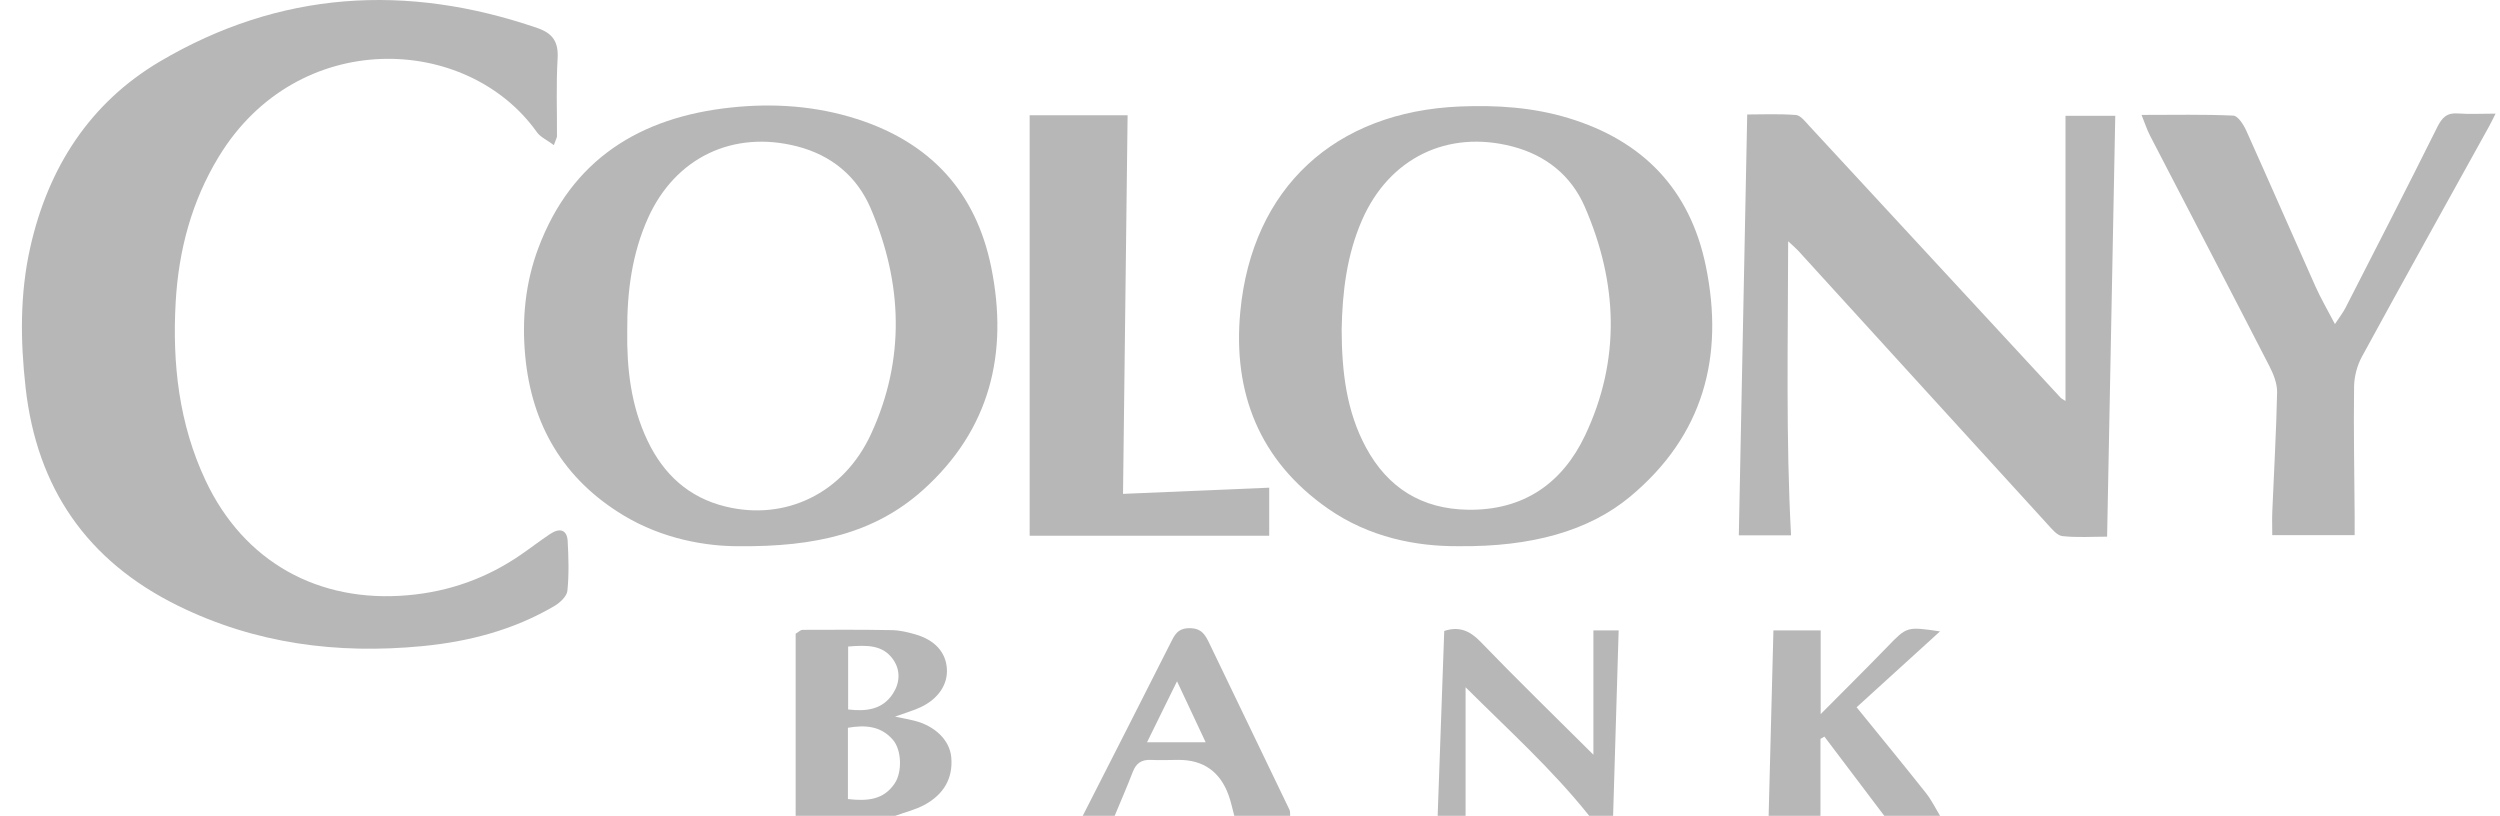 <svg width="95" height="31" viewBox="0 0 95 31" fill="none" xmlns="http://www.w3.org/2000/svg">
<g clip-path="url(#clip0_42_827)">
<path d="M30.235 31V24.081C30.365 24.003 30.426 23.934 30.487 23.934C31.622 23.93 32.757 23.924 33.891 23.945C34.19 23.95 34.493 24.022 34.782 24.106C35.524 24.32 35.936 24.78 35.981 25.401C36.024 26.001 35.662 26.553 34.989 26.872C34.729 26.995 34.447 27.073 34.012 27.231C34.365 27.305 34.55 27.338 34.733 27.384C35.525 27.579 36.088 28.121 36.148 28.775C36.222 29.596 35.841 30.193 35.146 30.576C34.799 30.767 34.399 30.862 34.023 31L30.235 31ZM32.221 30.364C32.952 30.448 33.58 30.401 34.002 29.764C34.289 29.331 34.262 28.5 33.934 28.117C33.474 27.579 32.87 27.544 32.221 27.655V30.364ZM32.229 24.568V26.96C32.934 27.042 33.538 26.961 33.93 26.36C34.195 25.955 34.226 25.484 33.95 25.076C33.555 24.493 32.937 24.512 32.229 24.568Z" fill="#B7B7B8"/>
<path d="M67.208 31C67.268 28.669 67.328 26.337 67.39 23.955H69.186V27.136C70.109 26.206 70.925 25.399 71.723 24.575C72.461 23.813 72.452 23.805 73.72 23.993C72.647 24.969 71.62 25.904 70.551 26.876C71.453 27.987 72.328 29.053 73.185 30.133C73.395 30.398 73.546 30.71 73.723 31H71.602L69.327 27.99C69.277 28.019 69.227 28.049 69.178 28.078V31H67.208Z" fill="#B7B7B8"/>
<path d="M54.631 31C54.714 28.666 54.797 26.332 54.881 23.976C55.428 23.797 55.838 23.948 56.26 24.386C57.64 25.819 59.069 27.205 60.549 28.679V23.956H61.509C61.438 26.337 61.368 28.668 61.298 31H60.389C58.988 29.24 57.323 27.741 55.692 26.115V31H54.631Z" fill="#B7B7B8"/>
<path d="M41.145 31C42.252 28.825 43.363 26.652 44.461 24.473C44.623 24.151 44.731 23.873 45.199 23.871C45.66 23.869 45.8 24.123 45.958 24.453C46.97 26.563 47.99 28.668 49.003 30.777C49.034 30.84 49.019 30.925 49.025 31H46.903C46.831 30.736 46.778 30.465 46.684 30.209C46.358 29.32 45.726 28.875 44.788 28.876C44.435 28.876 44.082 28.894 43.731 28.877C43.38 28.861 43.172 29.002 43.046 29.331C42.831 29.893 42.588 30.444 42.358 31H41.145ZM44.727 25.889C44.306 26.745 43.959 27.451 43.587 28.206H45.815C45.45 27.43 45.126 26.74 44.727 25.889Z" fill="#B7B7B8"/>
<path d="M21.047 5.514C20.789 5.322 20.536 5.212 20.399 5.019C17.744 1.286 11.306 1.031 8.313 5.955C7.281 7.652 6.788 9.511 6.676 11.476C6.543 13.82 6.8 16.11 7.813 18.262C9.266 21.35 12.098 22.921 15.5 22.619C17.078 22.48 18.496 21.971 19.79 21.081C20.164 20.824 20.524 20.546 20.901 20.294C21.281 20.04 21.549 20.137 21.572 20.563C21.605 21.192 21.625 21.828 21.561 22.451C21.539 22.662 21.278 22.904 21.066 23.029C19.516 23.94 17.813 24.384 16.039 24.554C12.811 24.864 9.694 24.462 6.757 23.014C3.309 21.315 1.401 18.547 0.973 14.734C0.772 12.943 0.753 11.162 1.151 9.396C1.831 6.376 3.407 3.914 6.073 2.338C10.622 -0.349 15.446 -0.645 20.422 1.066C21.013 1.269 21.227 1.601 21.189 2.23C21.131 3.21 21.17 4.195 21.165 5.178C21.164 5.225 21.133 5.272 21.047 5.514Z" fill="#B7B7B8"/>
<path d="M28.089 20.756C26.836 20.763 25.186 20.485 23.691 19.583C21.407 18.204 20.203 16.145 19.958 13.523C19.828 12.131 19.961 10.748 20.456 9.429C21.721 6.054 24.319 4.455 27.773 4.086C29.387 3.913 31.001 4.022 32.564 4.523C35.351 5.416 37.085 7.288 37.667 10.158C38.33 13.429 37.618 16.332 35.08 18.614C33.241 20.268 30.973 20.782 28.089 20.756ZM23.835 12.559C23.814 14.009 23.975 15.426 24.61 16.754C25.22 18.025 26.164 18.903 27.564 19.247C29.833 19.805 32.056 18.762 33.104 16.483C34.407 13.649 34.3 10.753 33.085 7.915C32.567 6.704 31.6 5.899 30.29 5.562C27.855 4.937 25.658 5.988 24.625 8.285C24.014 9.644 23.828 11.085 23.835 12.559Z" fill="#B7B7B8"/>
<path d="M55.409 20.755C53.827 20.766 52.037 20.425 50.465 19.329C47.852 17.508 46.841 14.918 47.131 11.848C47.576 7.131 50.735 4.241 55.484 4.046C56.878 3.99 58.255 4.078 59.601 4.487C62.434 5.346 64.219 7.197 64.819 10.099C65.534 13.552 64.727 16.555 61.949 18.869C60.385 20.171 58.203 20.788 55.409 20.755ZM50.983 12.536C50.989 14.107 51.159 15.627 51.915 17.019C52.743 18.543 54.03 19.341 55.776 19.37C57.877 19.405 59.362 18.379 60.23 16.552C61.597 13.675 61.475 10.736 60.22 7.854C59.704 6.669 58.743 5.896 57.464 5.564C55.007 4.928 52.795 6.003 51.763 8.35C51.174 9.689 51.008 11.11 50.983 12.536Z" fill="#B7B7B8"/>
<path d="M78.489 15.236V4.4H80.38C80.277 9.717 80.174 15.003 80.07 20.393C79.51 20.393 78.935 20.434 78.371 20.372C78.169 20.35 77.971 20.103 77.809 19.925C74.645 16.46 71.486 12.989 68.326 9.521C68.259 9.447 68.18 9.383 67.95 9.167C67.945 12.978 67.86 16.63 68.06 20.343H66.075C66.181 15.036 66.286 9.751 66.394 4.35C66.957 4.35 67.604 4.32 68.245 4.37C68.423 4.384 68.6 4.62 68.749 4.781C71.937 8.225 75.121 11.672 78.308 15.118C78.34 15.153 78.39 15.173 78.489 15.236Z" fill="#B7B7B8"/>
<path d="M81.379 4.367C82.614 4.367 83.742 4.342 84.865 4.393C85.04 4.401 85.254 4.733 85.355 4.957C86.243 6.929 87.106 8.914 87.989 10.889C88.192 11.342 88.445 11.774 88.727 12.314C88.9 12.051 89.033 11.885 89.128 11.699C90.297 9.414 91.471 7.132 92.614 4.835C92.796 4.47 92.978 4.279 93.401 4.311C93.841 4.344 94.285 4.318 94.833 4.318C94.703 4.572 94.64 4.702 94.571 4.828C92.962 7.734 91.344 10.635 89.754 13.552C89.57 13.889 89.46 14.309 89.455 14.692C89.434 16.329 89.465 17.967 89.477 19.605C89.479 19.829 89.477 20.053 89.477 20.334H86.346C86.346 20.028 86.335 19.735 86.347 19.443C86.41 17.933 86.498 16.424 86.53 14.913C86.537 14.584 86.398 14.226 86.243 13.925C84.737 10.994 83.212 8.072 81.697 5.146C81.586 4.931 81.512 4.698 81.379 4.367Z" fill="#B7B7B8"/>
<path d="M48.23 20.357H39.127V4.38H42.849C42.791 9.133 42.734 13.878 42.675 18.767C44.616 18.685 46.394 18.61 48.23 18.532V20.357Z" fill="#B7B7B8"/>
</g>
<defs>
<clipPath id="clip0_42_827">
<rect width="94" height="31" fill="white" transform="translate(0.833)"/>
</clipPath>
</defs>
</svg>
